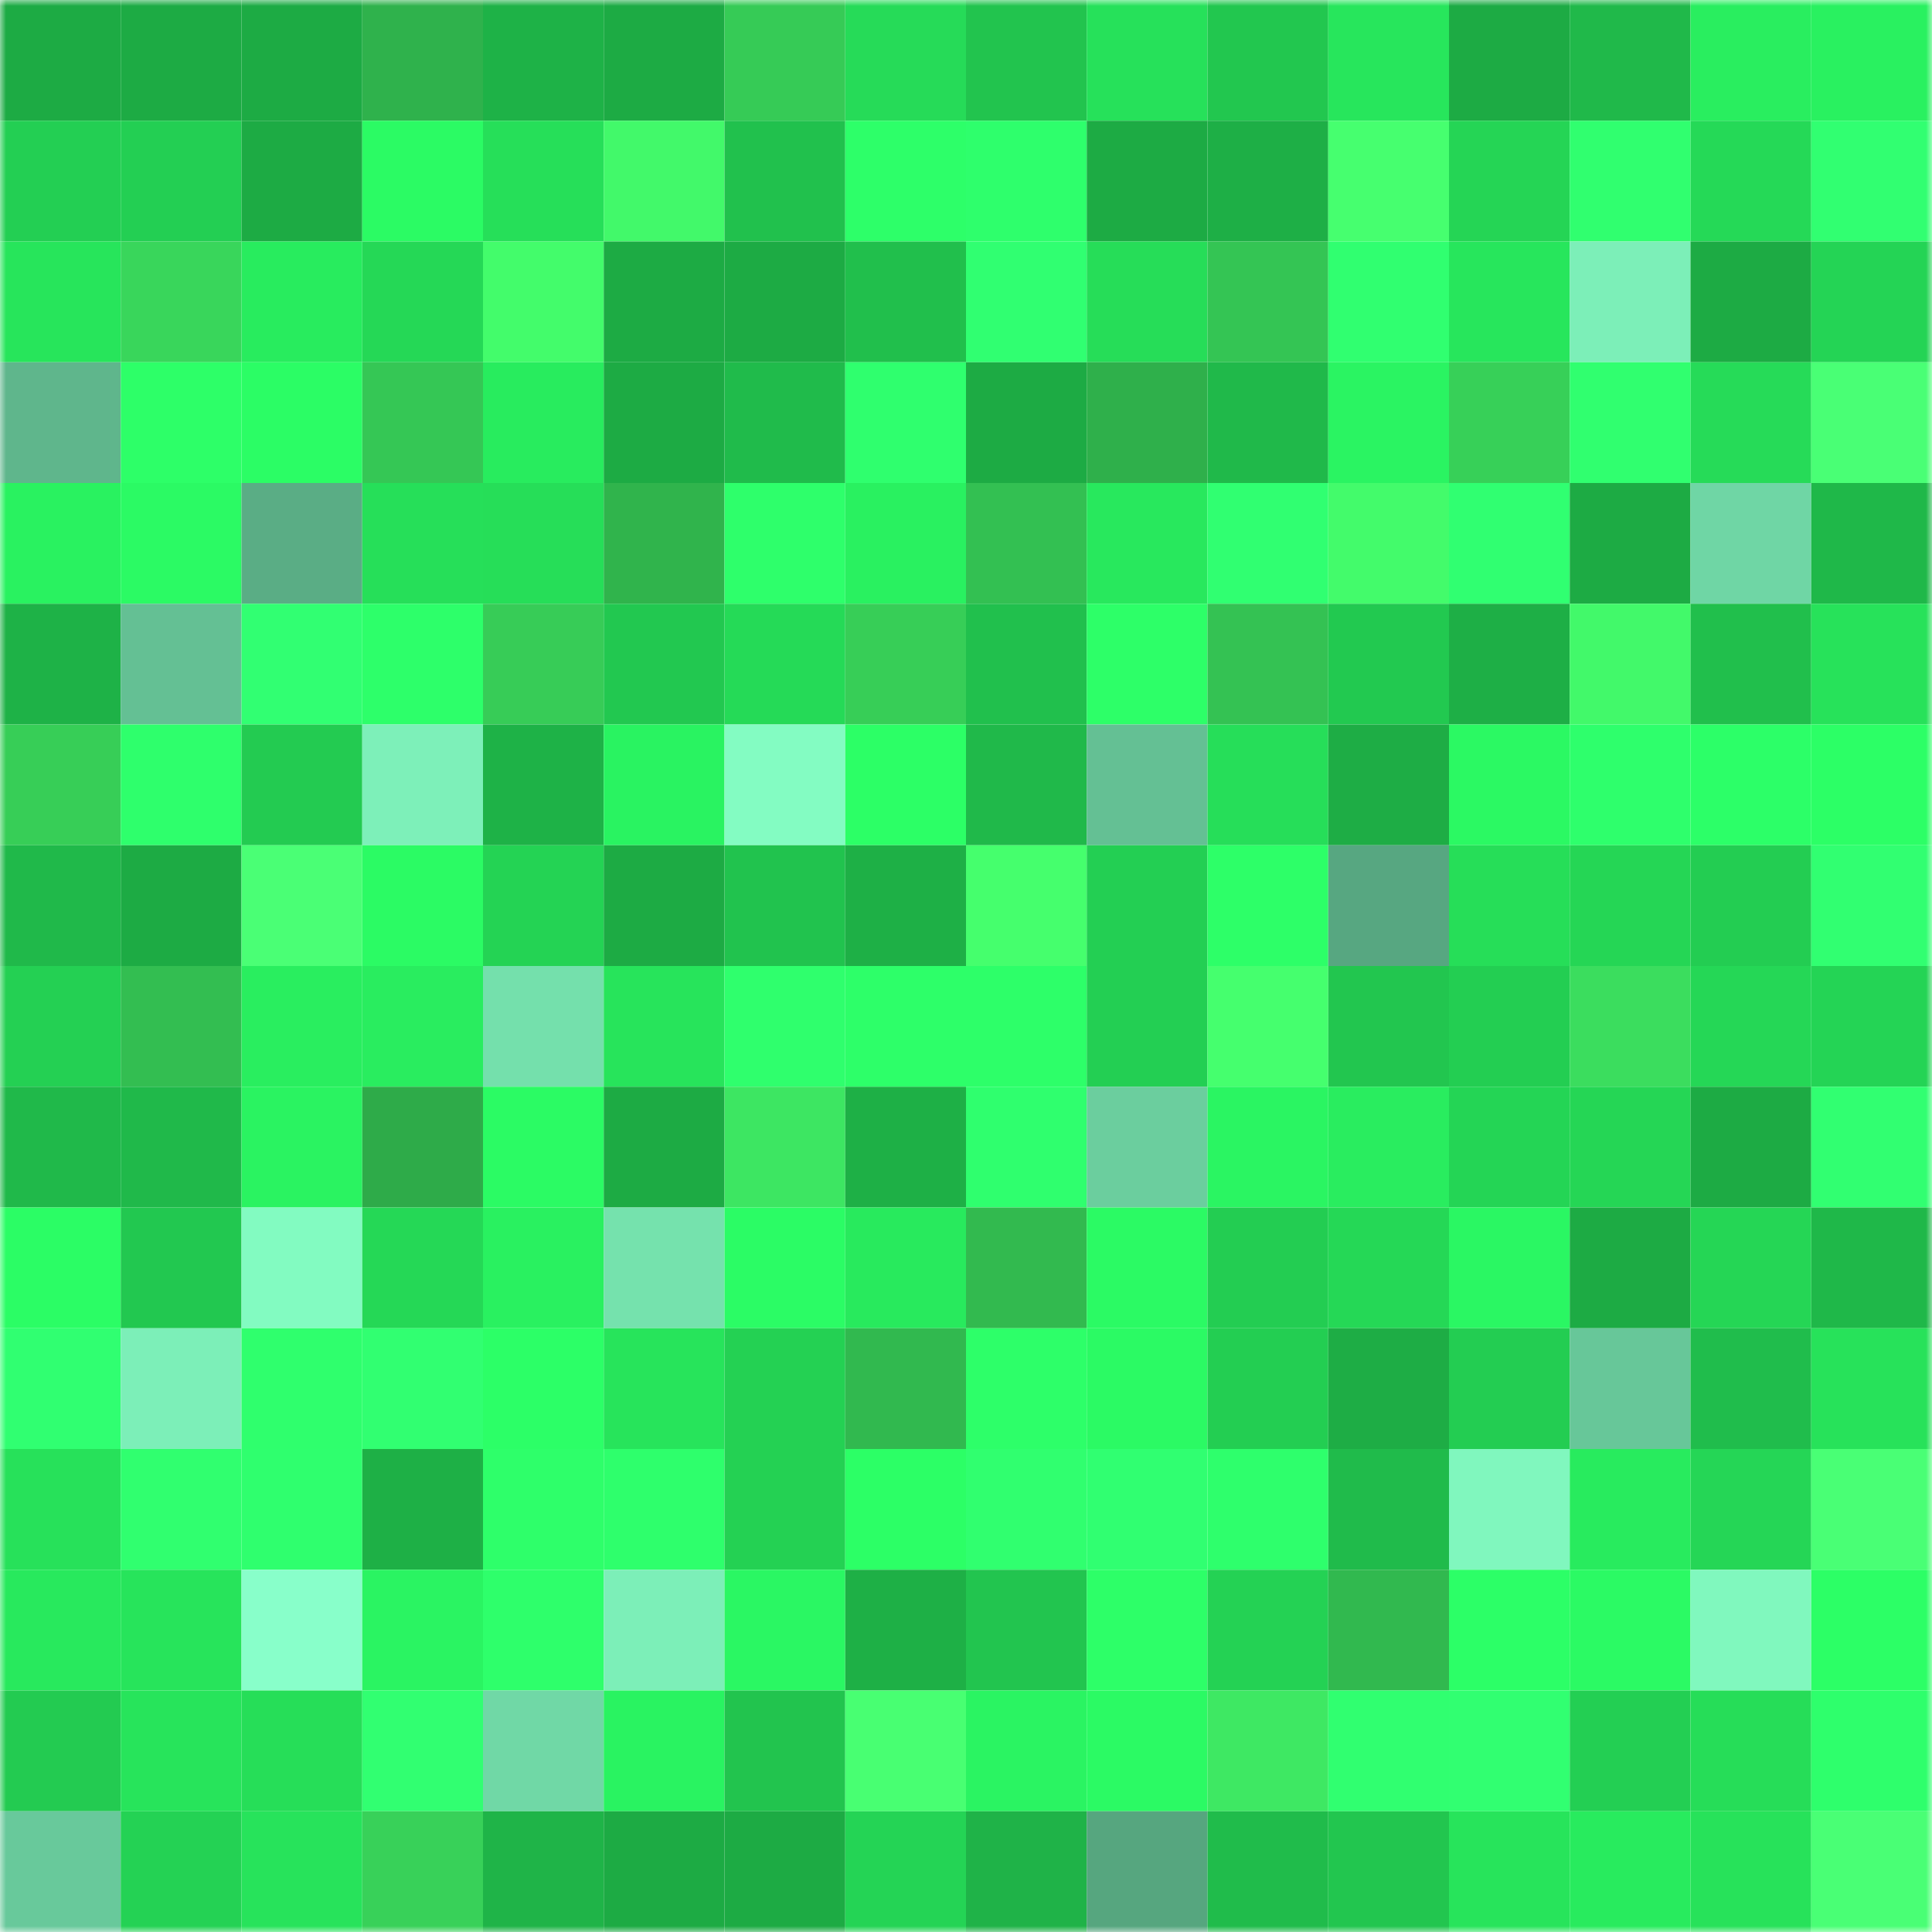 <svg viewBox="0 0 160 160" fill="none" role="img" xmlns="http://www.w3.org/2000/svg" width="240" height="240" name="lens%2Cglideadam.lens"><mask id="1138921446" mask-type="alpha" maskUnits="userSpaceOnUse" x="0" y="0" width="160" height="160"><rect width="160" height="160" fill="#FFFFFF"></rect></mask><g mask="url(#1138921446)"><rect x="0" y="0" width="10" height="10" fill="#1dab44"></rect><rect x="10" y="0" width="10" height="10" fill="#1dab44"></rect><rect x="20" y="0" width="10" height="10" fill="#1dab44"></rect><rect x="30" y="0" width="10" height="10" fill="#2fb24c"></rect><rect x="40" y="0" width="10" height="10" fill="#1eb247"></rect><rect x="50" y="0" width="10" height="10" fill="#1dab44"></rect><rect x="60" y="0" width="10" height="10" fill="#36cb56"></rect><rect x="70" y="0" width="10" height="10" fill="#26db58"></rect><rect x="80" y="0" width="10" height="10" fill="#22c44e"></rect><rect x="90" y="0" width="10" height="10" fill="#26e15a"></rect><rect x="100" y="0" width="10" height="10" fill="#22c74f"></rect><rect x="110" y="0" width="10" height="10" fill="#27e65c"></rect><rect x="120" y="0" width="10" height="10" fill="#1dab44"></rect><rect x="130" y="0" width="10" height="10" fill="#20b94a"></rect><rect x="140" y="0" width="10" height="10" fill="#29ee5f"></rect><rect x="150" y="0" width="10" height="10" fill="#29f160"></rect><rect x="0" y="10" width="10" height="10" fill="#23cf53"></rect><rect x="10" y="10" width="10" height="10" fill="#23cf53"></rect><rect x="20" y="10" width="10" height="10" fill="#1dab44"></rect><rect x="30" y="10" width="10" height="10" fill="#2bfb64"></rect><rect x="40" y="10" width="10" height="10" fill="#26df59"></rect><rect x="50" y="10" width="10" height="10" fill="#42f96a"></rect><rect x="60" y="10" width="10" height="10" fill="#21c14d"></rect><rect x="70" y="10" width="10" height="10" fill="#2dff69"></rect><rect x="80" y="10" width="10" height="10" fill="#2eff6c"></rect><rect x="90" y="10" width="10" height="10" fill="#1dab44"></rect><rect x="100" y="10" width="10" height="10" fill="#1eaf46"></rect><rect x="110" y="10" width="10" height="10" fill="#46ff6f"></rect><rect x="120" y="10" width="10" height="10" fill="#25d555"></rect><rect x="130" y="10" width="10" height="10" fill="#30ff6f"></rect><rect x="140" y="10" width="10" height="10" fill="#25d957"></rect><rect x="150" y="10" width="10" height="10" fill="#31ff71"></rect><rect x="0" y="20" width="10" height="10" fill="#27e55b"></rect><rect x="10" y="20" width="10" height="10" fill="#39d65b"></rect><rect x="20" y="20" width="10" height="10" fill="#28ec5e"></rect><rect x="30" y="20" width="10" height="10" fill="#25d856"></rect><rect x="40" y="20" width="10" height="10" fill="#43fc6b"></rect><rect x="50" y="20" width="10" height="10" fill="#1dab44"></rect><rect x="60" y="20" width="10" height="10" fill="#1dab44"></rect><rect x="70" y="20" width="10" height="10" fill="#21bf4c"></rect><rect x="80" y="20" width="10" height="10" fill="#30ff71"></rect><rect x="90" y="20" width="10" height="10" fill="#26dd58"></rect><rect x="100" y="20" width="10" height="10" fill="#34c554"></rect><rect x="110" y="20" width="10" height="10" fill="#30ff70"></rect><rect x="120" y="20" width="10" height="10" fill="#27e65c"></rect><rect x="130" y="20" width="10" height="10" fill="#7cefb8"></rect><rect x="140" y="20" width="10" height="10" fill="#1dab44"></rect><rect x="150" y="20" width="10" height="10" fill="#24d455"></rect><rect x="0" y="30" width="10" height="10" fill="#5fb68c"></rect><rect x="10" y="30" width="10" height="10" fill="#2dff68"></rect><rect x="20" y="30" width="10" height="10" fill="#2bfd65"></rect><rect x="30" y="30" width="10" height="10" fill="#35c755"></rect><rect x="40" y="30" width="10" height="10" fill="#28ec5e"></rect><rect x="50" y="30" width="10" height="10" fill="#1dab44"></rect><rect x="60" y="30" width="10" height="10" fill="#20bb4b"></rect><rect x="70" y="30" width="10" height="10" fill="#2fff6e"></rect><rect x="80" y="30" width="10" height="10" fill="#1dab44"></rect><rect x="90" y="30" width="10" height="10" fill="#2fb04b"></rect><rect x="100" y="30" width="10" height="10" fill="#20b94a"></rect><rect x="110" y="30" width="10" height="10" fill="#2af462"></rect><rect x="120" y="30" width="10" height="10" fill="#37d058"></rect><rect x="130" y="30" width="10" height="10" fill="#30ff6f"></rect><rect x="140" y="30" width="10" height="10" fill="#26db58"></rect><rect x="150" y="30" width="10" height="10" fill="#49ff75"></rect><rect x="0" y="40" width="10" height="10" fill="#29f260"></rect><rect x="10" y="40" width="10" height="10" fill="#2bfa64"></rect><rect x="20" y="40" width="10" height="10" fill="#5aad85"></rect><rect x="30" y="40" width="10" height="10" fill="#26df59"></rect><rect x="40" y="40" width="10" height="10" fill="#26de58"></rect><rect x="50" y="40" width="10" height="10" fill="#30b44c"></rect><rect x="60" y="40" width="10" height="10" fill="#2eff6b"></rect><rect x="70" y="40" width="10" height="10" fill="#29f160"></rect><rect x="80" y="40" width="10" height="10" fill="#33c052"></rect><rect x="90" y="40" width="10" height="10" fill="#28e85d"></rect><rect x="100" y="40" width="10" height="10" fill="#30ff71"></rect><rect x="110" y="40" width="10" height="10" fill="#43fb6b"></rect><rect x="120" y="40" width="10" height="10" fill="#30ff71"></rect><rect x="130" y="40" width="10" height="10" fill="#1dab44"></rect><rect x="140" y="40" width="10" height="10" fill="#6fd6a5"></rect><rect x="150" y="40" width="10" height="10" fill="#1fb849"></rect><rect x="0" y="50" width="10" height="10" fill="#1eb247"></rect><rect x="10" y="50" width="10" height="10" fill="#64c094"></rect><rect x="20" y="50" width="10" height="10" fill="#31ff72"></rect><rect x="30" y="50" width="10" height="10" fill="#2dff6a"></rect><rect x="40" y="50" width="10" height="10" fill="#37cc57"></rect><rect x="50" y="50" width="10" height="10" fill="#22c850"></rect><rect x="60" y="50" width="10" height="10" fill="#25da57"></rect><rect x="70" y="50" width="10" height="10" fill="#37ce57"></rect><rect x="80" y="50" width="10" height="10" fill="#21c04d"></rect><rect x="90" y="50" width="10" height="10" fill="#2dff68"></rect><rect x="100" y="50" width="10" height="10" fill="#34c253"></rect><rect x="110" y="50" width="10" height="10" fill="#22c950"></rect><rect x="120" y="50" width="10" height="10" fill="#1eaf46"></rect><rect x="130" y="50" width="10" height="10" fill="#42f96a"></rect><rect x="140" y="50" width="10" height="10" fill="#21bf4c"></rect><rect x="150" y="50" width="10" height="10" fill="#27e25a"></rect><rect x="0" y="60" width="10" height="10" fill="#37ce57"></rect><rect x="10" y="60" width="10" height="10" fill="#2eff6c"></rect><rect x="20" y="60" width="10" height="10" fill="#23cb51"></rect><rect x="30" y="60" width="10" height="10" fill="#7df0b9"></rect><rect x="40" y="60" width="10" height="10" fill="#1eb247"></rect><rect x="50" y="60" width="10" height="10" fill="#29f361"></rect><rect x="60" y="60" width="10" height="10" fill="#83fcc2"></rect><rect x="70" y="60" width="10" height="10" fill="#2cff66"></rect><rect x="80" y="60" width="10" height="10" fill="#20b94a"></rect><rect x="90" y="60" width="10" height="10" fill="#64c094"></rect><rect x="100" y="60" width="10" height="10" fill="#26de59"></rect><rect x="110" y="60" width="10" height="10" fill="#1ead45"></rect><rect x="120" y="60" width="10" height="10" fill="#2bf963"></rect><rect x="130" y="60" width="10" height="10" fill="#2eff6c"></rect><rect x="140" y="60" width="10" height="10" fill="#2cff68"></rect><rect x="150" y="60" width="10" height="10" fill="#2cff66"></rect><rect x="0" y="70" width="10" height="10" fill="#20b94a"></rect><rect x="10" y="70" width="10" height="10" fill="#1dab44"></rect><rect x="20" y="70" width="10" height="10" fill="#4aff75"></rect><rect x="30" y="70" width="10" height="10" fill="#2bfb64"></rect><rect x="40" y="70" width="10" height="10" fill="#24d354"></rect><rect x="50" y="70" width="10" height="10" fill="#1dab44"></rect><rect x="60" y="70" width="10" height="10" fill="#21c34e"></rect><rect x="70" y="70" width="10" height="10" fill="#1eb046"></rect><rect x="80" y="70" width="10" height="10" fill="#45ff6d"></rect><rect x="90" y="70" width="10" height="10" fill="#23cf53"></rect><rect x="100" y="70" width="10" height="10" fill="#2dff68"></rect><rect x="110" y="70" width="10" height="10" fill="#57a781"></rect><rect x="120" y="70" width="10" height="10" fill="#26de58"></rect><rect x="130" y="70" width="10" height="10" fill="#25d655"></rect><rect x="140" y="70" width="10" height="10" fill="#23cd52"></rect><rect x="150" y="70" width="10" height="10" fill="#31ff71"></rect><rect x="0" y="80" width="10" height="10" fill="#24d053"></rect><rect x="10" y="80" width="10" height="10" fill="#33be51"></rect><rect x="20" y="80" width="10" height="10" fill="#29ee5f"></rect><rect x="30" y="80" width="10" height="10" fill="#29ed5f"></rect><rect x="40" y="80" width="10" height="10" fill="#74e0ac"></rect><rect x="50" y="80" width="10" height="10" fill="#27e45b"></rect><rect x="60" y="80" width="10" height="10" fill="#2fff6d"></rect><rect x="70" y="80" width="10" height="10" fill="#2dff69"></rect><rect x="80" y="80" width="10" height="10" fill="#2dff69"></rect><rect x="90" y="80" width="10" height="10" fill="#23cf53"></rect><rect x="100" y="80" width="10" height="10" fill="#45ff6e"></rect><rect x="110" y="80" width="10" height="10" fill="#22c64f"></rect><rect x="120" y="80" width="10" height="10" fill="#23ce52"></rect><rect x="130" y="80" width="10" height="10" fill="#3bdd5e"></rect><rect x="140" y="80" width="10" height="10" fill="#25d756"></rect><rect x="150" y="80" width="10" height="10" fill="#24d455"></rect><rect x="0" y="90" width="10" height="10" fill="#20b94a"></rect><rect x="10" y="90" width="10" height="10" fill="#20b94a"></rect><rect x="20" y="90" width="10" height="10" fill="#2af361"></rect><rect x="30" y="90" width="10" height="10" fill="#2eab49"></rect><rect x="40" y="90" width="10" height="10" fill="#2bfb64"></rect><rect x="50" y="90" width="10" height="10" fill="#1dab44"></rect><rect x="60" y="90" width="10" height="10" fill="#3de662"></rect><rect x="70" y="90" width="10" height="10" fill="#1eb046"></rect><rect x="80" y="90" width="10" height="10" fill="#2fff6e"></rect><rect x="90" y="90" width="10" height="10" fill="#6bce9e"></rect><rect x="100" y="90" width="10" height="10" fill="#2af562"></rect><rect x="110" y="90" width="10" height="10" fill="#29ed5f"></rect><rect x="120" y="90" width="10" height="10" fill="#24d555"></rect><rect x="130" y="90" width="10" height="10" fill="#25d655"></rect><rect x="140" y="90" width="10" height="10" fill="#1dab44"></rect><rect x="150" y="90" width="10" height="10" fill="#31ff71"></rect><rect x="0" y="100" width="10" height="10" fill="#2bfd65"></rect><rect x="10" y="100" width="10" height="10" fill="#22c850"></rect><rect x="20" y="100" width="10" height="10" fill="#82fbc1"></rect><rect x="30" y="100" width="10" height="10" fill="#25d856"></rect><rect x="40" y="100" width="10" height="10" fill="#29f160"></rect><rect x="50" y="100" width="10" height="10" fill="#75e2ad"></rect><rect x="60" y="100" width="10" height="10" fill="#2bfc65"></rect><rect x="70" y="100" width="10" height="10" fill="#28ea5d"></rect><rect x="80" y="100" width="10" height="10" fill="#32ba4f"></rect><rect x="90" y="100" width="10" height="10" fill="#2bfa64"></rect><rect x="100" y="100" width="10" height="10" fill="#23cd52"></rect><rect x="110" y="100" width="10" height="10" fill="#25d856"></rect><rect x="120" y="100" width="10" height="10" fill="#2af763"></rect><rect x="130" y="100" width="10" height="10" fill="#1dab44"></rect><rect x="140" y="100" width="10" height="10" fill="#25d655"></rect><rect x="150" y="100" width="10" height="10" fill="#1fb849"></rect><rect x="0" y="110" width="10" height="10" fill="#30ff71"></rect><rect x="10" y="110" width="10" height="10" fill="#7cefb8"></rect><rect x="20" y="110" width="10" height="10" fill="#2fff6d"></rect><rect x="30" y="110" width="10" height="10" fill="#31ff71"></rect><rect x="40" y="110" width="10" height="10" fill="#2cff67"></rect><rect x="50" y="110" width="10" height="10" fill="#27e45b"></rect><rect x="60" y="110" width="10" height="10" fill="#24d153"></rect><rect x="70" y="110" width="10" height="10" fill="#31b94f"></rect><rect x="80" y="110" width="10" height="10" fill="#2dff69"></rect><rect x="90" y="110" width="10" height="10" fill="#2bfa64"></rect><rect x="100" y="110" width="10" height="10" fill="#23ce52"></rect><rect x="110" y="110" width="10" height="10" fill="#1ead45"></rect><rect x="120" y="110" width="10" height="10" fill="#23cd52"></rect><rect x="130" y="110" width="10" height="10" fill="#67c799"></rect><rect x="140" y="110" width="10" height="10" fill="#20bd4c"></rect><rect x="150" y="110" width="10" height="10" fill="#27e25a"></rect><rect x="0" y="120" width="10" height="10" fill="#27e15a"></rect><rect x="10" y="120" width="10" height="10" fill="#30ff6f"></rect><rect x="20" y="120" width="10" height="10" fill="#2fff6e"></rect><rect x="30" y="120" width="10" height="10" fill="#1eb046"></rect><rect x="40" y="120" width="10" height="10" fill="#2eff6a"></rect><rect x="50" y="120" width="10" height="10" fill="#2eff6c"></rect><rect x="60" y="120" width="10" height="10" fill="#24d153"></rect><rect x="70" y="120" width="10" height="10" fill="#2cff66"></rect><rect x="80" y="120" width="10" height="10" fill="#30ff6f"></rect><rect x="90" y="120" width="10" height="10" fill="#30ff71"></rect><rect x="100" y="120" width="10" height="10" fill="#2eff6c"></rect><rect x="110" y="120" width="10" height="10" fill="#20bb4b"></rect><rect x="120" y="120" width="10" height="10" fill="#80f7be"></rect><rect x="130" y="120" width="10" height="10" fill="#28eb5e"></rect><rect x="140" y="120" width="10" height="10" fill="#25d656"></rect><rect x="150" y="120" width="10" height="10" fill="#49ff75"></rect><rect x="0" y="130" width="10" height="10" fill="#28e95d"></rect><rect x="10" y="130" width="10" height="10" fill="#27e45b"></rect><rect x="20" y="130" width="10" height="10" fill="#88ffca"></rect><rect x="30" y="130" width="10" height="10" fill="#2af462"></rect><rect x="40" y="130" width="10" height="10" fill="#2eff6b"></rect><rect x="50" y="130" width="10" height="10" fill="#7cefb8"></rect><rect x="60" y="130" width="10" height="10" fill="#2af763"></rect><rect x="70" y="130" width="10" height="10" fill="#1eb046"></rect><rect x="80" y="130" width="10" height="10" fill="#22c54f"></rect><rect x="90" y="130" width="10" height="10" fill="#2dff68"></rect><rect x="100" y="130" width="10" height="10" fill="#24d254"></rect><rect x="110" y="130" width="10" height="10" fill="#31b94f"></rect><rect x="120" y="130" width="10" height="10" fill="#2cff67"></rect><rect x="130" y="130" width="10" height="10" fill="#2bfa64"></rect><rect x="140" y="130" width="10" height="10" fill="#80f8be"></rect><rect x="150" y="130" width="10" height="10" fill="#2cff66"></rect><rect x="0" y="140" width="10" height="10" fill="#23cb51"></rect><rect x="10" y="140" width="10" height="10" fill="#27e45b"></rect><rect x="20" y="140" width="10" height="10" fill="#26de58"></rect><rect x="30" y="140" width="10" height="10" fill="#31ff71"></rect><rect x="40" y="140" width="10" height="10" fill="#70d8a6"></rect><rect x="50" y="140" width="10" height="10" fill="#29f361"></rect><rect x="60" y="140" width="10" height="10" fill="#22c44e"></rect><rect x="70" y="140" width="10" height="10" fill="#48ff72"></rect><rect x="80" y="140" width="10" height="10" fill="#2af462"></rect><rect x="90" y="140" width="10" height="10" fill="#2bfa64"></rect><rect x="100" y="140" width="10" height="10" fill="#3ee863"></rect><rect x="110" y="140" width="10" height="10" fill="#30ff70"></rect><rect x="120" y="140" width="10" height="10" fill="#31ff71"></rect><rect x="130" y="140" width="10" height="10" fill="#23cf53"></rect><rect x="140" y="140" width="10" height="10" fill="#26dd58"></rect><rect x="150" y="140" width="10" height="10" fill="#2eff6c"></rect><rect x="0" y="150" width="10" height="10" fill="#68c99b"></rect><rect x="10" y="150" width="10" height="10" fill="#24d254"></rect><rect x="20" y="150" width="10" height="10" fill="#27e35b"></rect><rect x="30" y="150" width="10" height="10" fill="#38d159"></rect><rect x="40" y="150" width="10" height="10" fill="#1fb448"></rect><rect x="50" y="150" width="10" height="10" fill="#1dab44"></rect><rect x="60" y="150" width="10" height="10" fill="#1dab44"></rect><rect x="70" y="150" width="10" height="10" fill="#24d455"></rect><rect x="80" y="150" width="10" height="10" fill="#1fb348"></rect><rect x="90" y="150" width="10" height="10" fill="#56a67f"></rect><rect x="100" y="150" width="10" height="10" fill="#20bc4b"></rect><rect x="110" y="150" width="10" height="10" fill="#22c64f"></rect><rect x="120" y="150" width="10" height="10" fill="#27e45b"></rect><rect x="130" y="150" width="10" height="10" fill="#28eb5e"></rect><rect x="140" y="150" width="10" height="10" fill="#27e25a"></rect><rect x="150" y="150" width="10" height="10" fill="#49ff75"></rect></g></svg>